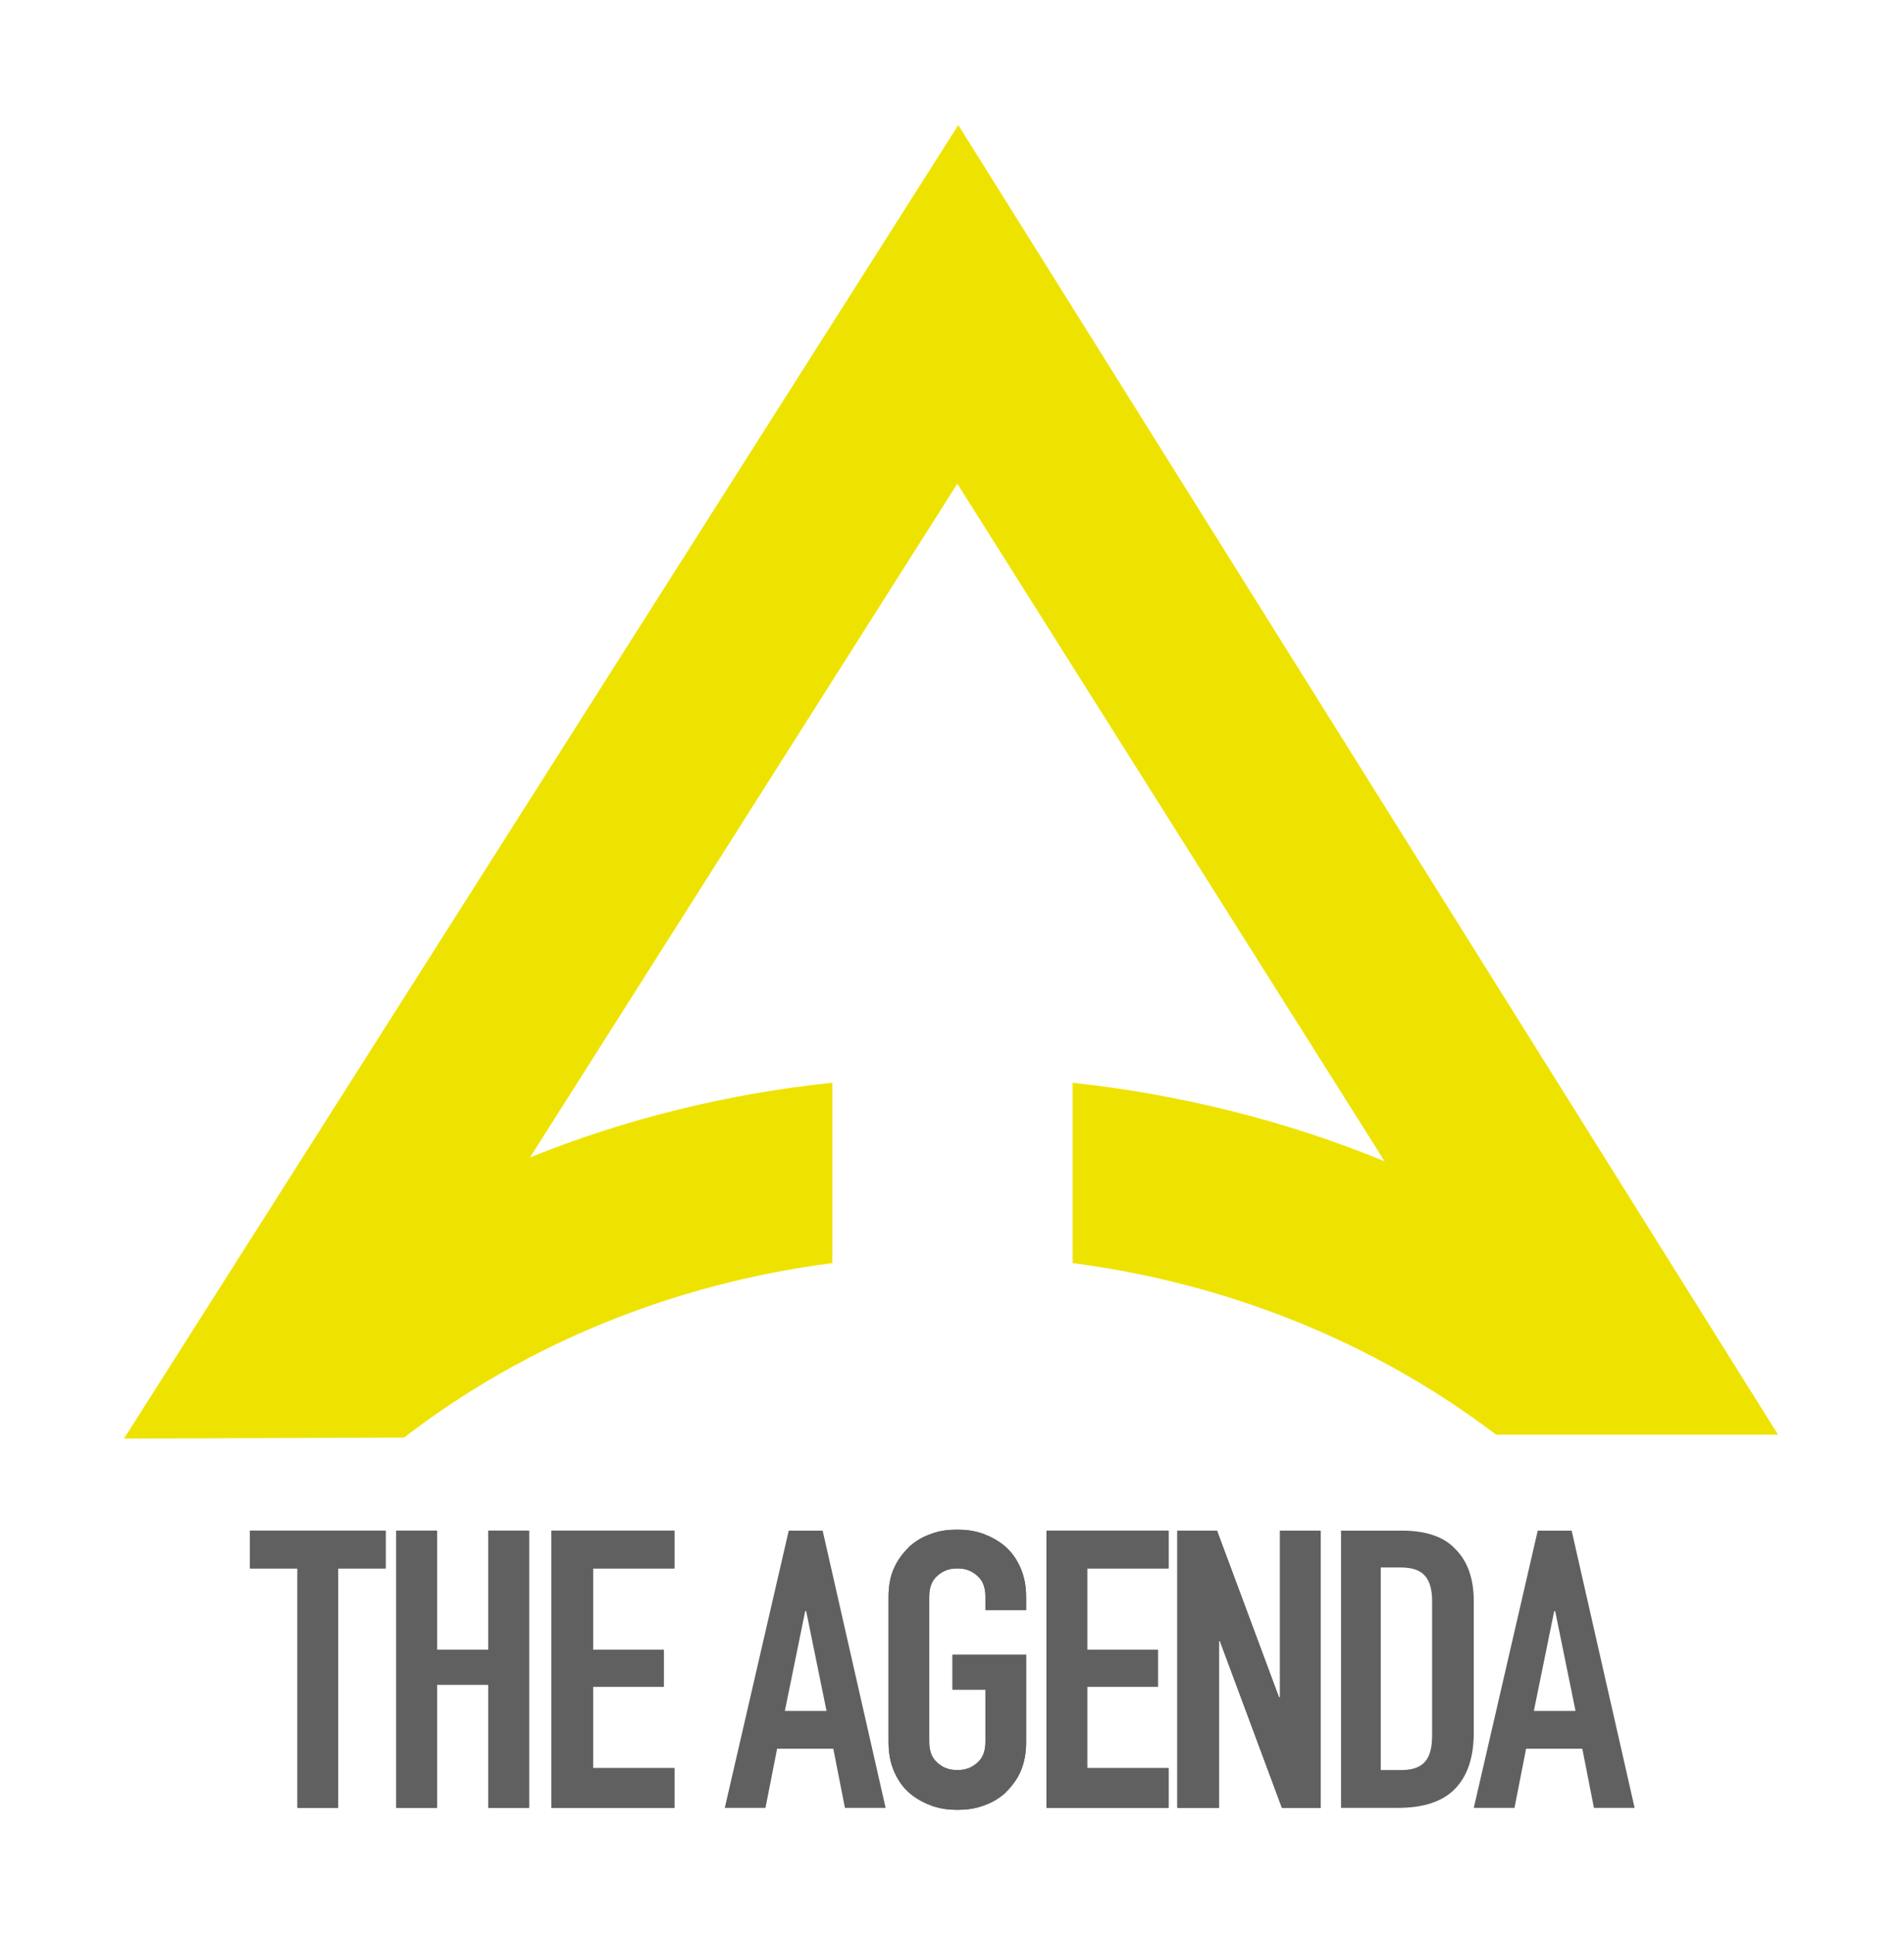 <svg preserveAspectRatio="xMidYMid meet" data-bbox="199.8 321.3 196.5 199.4" viewBox="199.8 321.3 196.5 199.4" xmlns="http://www.w3.org/2000/svg" data-type="color" role="presentation" aria-hidden="true" aria-label=""><defs><style>#comp-lugjzuno svg [data-color="2"] {fill: #FCFC54;}</style></defs>
    <g>
        <path d="m298.7 334.2 84.6 135.1h-29.1c-12.5-9.5-27.6-15.6-43.7-17.7V433c11.1 1.2 22 3.9 32.2 8.1l-44.1-69.9-44.1 69.5c9.9-4 20.5-6.6 31.2-7.7v18.6c-16.3 2.1-31.6 8.3-44.2 18l-28.9.1 86.1-135.5z" fill="#eee300" data-color="2"></path>
        <path fill="#616060" d="M230.5 483.1h-4.9v-3.9h14v3.9h-4.9v24.7h-4.2v-24.7" data-color="3"></path>
        <path fill="#616060" d="M230.5 483.1h-4.9v-3.9h14v3.9h-4.9v24.7h-4.2v-24.7z" data-color="3"></path>
        <path fill="#616060" d="M240.7 479.2h4.2v12.3h5.3v-12.3h4.2v28.6h-4.2v-12.7h-5.3v12.7h-4.2v-28.6" data-color="3"></path>
        <path fill="#616060" d="M240.7 479.2h4.2v12.3h5.3v-12.3h4.2v28.6h-4.2v-12.7h-5.3v12.7h-4.2v-28.6z" data-color="3"></path>
        <path fill="#616060" d="M256.7 479.2h12.7v3.9H261v8.4h7.3v3.8H261v8.4h8.4v4.1h-12.7v-28.6" data-color="3"></path>
        <path fill="#616060" d="M256.7 479.2h12.7v3.9H261v8.4h7.3v3.8H261v8.4h8.4v4.1h-12.7v-28.6z" data-color="3"></path>
        <path d="M284.7 479.2h-3.5l-6.6 28.6h4.2l1.2-6.1h5.8l1.2 6.1h4.2l-6.5-28.6zm-3.9 18.6 2.1-10.3h.1l2.1 10.3h-4.3z" fill="#616060" data-color="3"></path>
        <path d="M291.5 486c0-1.1.2-2.2.6-3 .4-.9 1-1.6 1.6-2.2.7-.6 1.4-1 2.3-1.3.8-.3 1.7-.4 2.6-.4.9 0 1.7.1 2.6.4.8.3 1.6.7 2.3 1.3.7.6 1.2 1.3 1.6 2.2.4.9.6 1.9.6 3v1.4h-4.2V486c0-1-.3-1.7-.9-2.2-.6-.5-1.2-.7-2-.7s-1.4.2-2 .7c-.6.5-.9 1.2-.9 2.2v15c0 1 .3 1.7.9 2.2.6.5 1.2.7 2 .7s1.4-.2 2-.7c.6-.5.9-1.2.9-2.2v-5.4h-3.4V492h7.6v9c0 1.2-.2 2.2-.6 3.1-.4.9-1 1.6-1.6 2.2-.7.6-1.4 1-2.3 1.3-.8.3-1.7.4-2.6.4-.9 0-1.7-.1-2.6-.4-.8-.3-1.6-.7-2.3-1.3-.7-.6-1.2-1.3-1.6-2.2-.4-.9-.6-1.9-.6-3.1v-15z" fill="#616060" data-color="3"></path>
        <path d="M291.5 486c0-1.1.2-2.2.6-3 .4-.9 1-1.6 1.6-2.2.7-.6 1.4-1 2.3-1.3.8-.3 1.7-.4 2.6-.4.9 0 1.7.1 2.6.4.8.3 1.6.7 2.3 1.3.7.6 1.2 1.3 1.6 2.2.4.9.6 1.9.6 3v1.4h-4.2V486c0-1-.3-1.7-.9-2.2-.6-.5-1.2-.7-2-.7s-1.4.2-2 .7c-.6.5-.9 1.2-.9 2.2v15c0 1 .3 1.7.9 2.2.6.5 1.2.7 2 .7s1.4-.2 2-.7c.6-.5.9-1.2.9-2.2v-5.4h-3.4V492h7.6v9c0 1.2-.2 2.2-.6 3.1-.4.9-1 1.6-1.6 2.2-.7.6-1.4 1-2.3 1.3-.8.3-1.7.4-2.6.4-.9 0-1.7-.1-2.6-.4-.8-.3-1.6-.7-2.3-1.3-.7-.6-1.2-1.3-1.6-2.2-.4-.9-.6-1.9-.6-3.1v-15z" fill="#616060" data-color="3"></path>
        <path fill="#616060" d="M307.8 479.2h12.6v3.9H312v8.4h7.3v3.8H312v8.4h8.4v4.1h-12.6v-28.6" data-color="3"></path>
        <path fill="#616060" d="M307.8 479.2h12.6v3.9H312v8.4h7.3v3.8H312v8.4h8.4v4.1h-12.6v-28.6z" data-color="3"></path>
        <path fill="#616060" d="M321.3 479.2h4.1l6.4 17.2h.1v-17.2h4.2v28.6h-4l-6.4-17.2h-.1v17.2h-4.3v-28.6" data-color="3"></path>
        <path fill="#616060" d="M321.3 479.2h4.1l6.4 17.2h.1v-17.2h4.2v28.6h-4l-6.4-17.2h-.1v17.2h-4.3v-28.6z" data-color="3"></path>
        <path d="M338.2 479.2h6.3c2.4 0 4.3.6 5.5 1.9 1.3 1.3 1.9 3.1 1.9 5.4V500c0 2.7-.7 4.6-2 5.9-1.3 1.3-3.3 1.9-5.8 1.9h-5.9v-28.6zm4.2 24.7h2c1.2 0 2-.3 2.5-.9.5-.6.7-1.5.7-2.7v-13.8c0-1.1-.2-2-.7-2.6-.5-.6-1.3-.9-2.6-.9h-2v20.9z" fill="#616060" data-color="3"></path>
        <path d="M362 479.2h-3.5l-6.6 28.6h4.2l1.2-6.1h5.8l1.2 6.1h4.2l-6.5-28.6zm-3.9 18.6 2.1-10.3h.1l2.1 10.3h-4.3z" fill="#616060" data-color="3"></path>
    </g>
</svg>